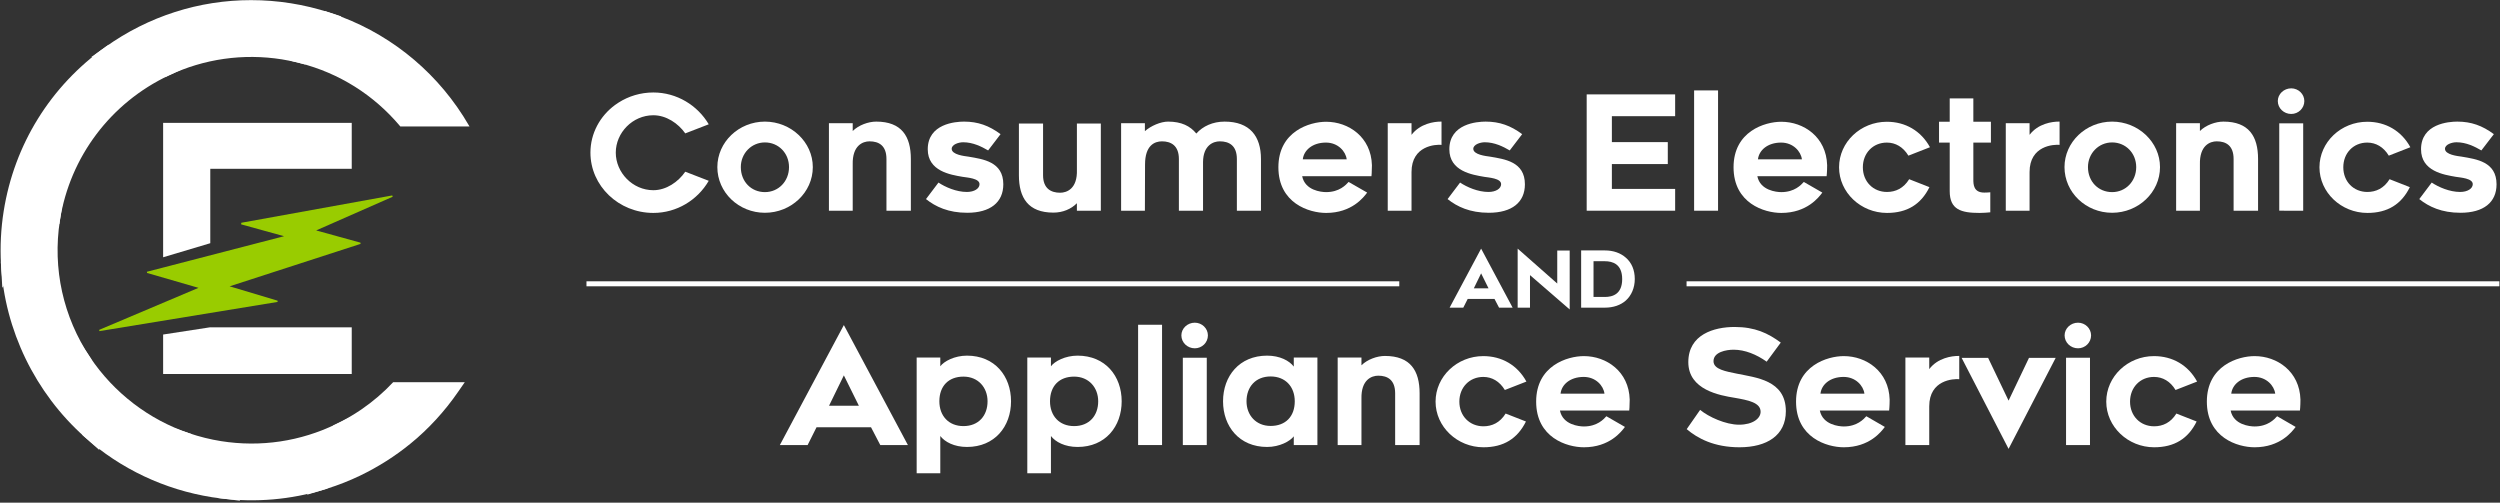 <svg xmlns:inkscape="http://www.inkscape.org/namespaces/inkscape" xmlns:sodipodi="http://sodipodi.sourceforge.net/DTD/sodipodi-0.dtd" xmlns="http://www.w3.org/2000/svg" xmlns:svg="http://www.w3.org/2000/svg" id="svg2" xml:space="preserve" width="878.183" height="176.571" viewBox="0 0 878.183 176.571" sodipodi:docname="main_v3.pdf" inkscape:version="1.1.1 (3bf5ae0d25, 2021-09-20, custom)"><rect x="0" y="0" width="878.183" height="176.571" fill="#333333" stroke="none"/><defs id="defs6"></defs><g id="g8" inkscape:groupmode="layer" inkscape:label="main_v3" transform="matrix(1.333,0,0,-1.333,0,176.571)"><g id="g10" transform="matrix(1,0,0,-1,24.06,132.428)"><path d="M 3.746,12.327 0,14.999 4.492,16.017 c 5.3,1.201 10.004,2.486 14.38,3.929 l 0.787,0.259 0.749,-0.353 c 9.307,-4.388 19.617,-5.856 29.816,-4.243 1.519,0.24 3.045,0.557 4.665,0.968 l 1.527,0.388 0.782,-1.363 C 59.163,12.175 61.344,9.165 63.682,6.654 L 65.884,4.29 62.807,3.289 C 59.454,2.198 56.012,1.37 52.576,0.827 49.08,0.274 45.578,5.07e-4 42.102,5.07e-4 28.414,-3.6e-5 15.091,4.236 3.746,12.327" style="fill:#ffffff;fill-opacity:1;fill-rule:nonzero;stroke:none" id="path12"></path></g><g id="g14" transform="matrix(1,0,0,-1,0.225,79.086)"><path d="M 12.335,2.735 C 7.77,5.883 3.749,10.023 0.384,15.04 L 0,15.613 0.038,16.302 c 0.968,17.295 9,33.867 22.036,45.469 l 3.857,3.433 -0.415,-5.137 C 25.322,57.651 25.057,55.224 24.801,52.877 24.405,49.242 23.996,45.483 23.86,41.842 l -0.022,-0.582 -0.324,-0.485 C 16.417,30.153 13.591,17.358 15.559,4.749 L 16.3,6.1e-5 Z" style="fill:#ffffff;fill-opacity:1;fill-rule:nonzero;stroke:none" id="path16"></path></g><g id="g18" transform="matrix(1,0,0,-1,44.337,23.317)"><path d="M 44.314,2.578 C 34.854,7.187 24.348,8.753 13.933,7.106 11.116,6.661 8.273,5.957 5.483,5.015 L 0,3.163 3.061,8.06 c 2.565,4.103 5.602,8.353 9.557,13.374 l 0.529,0.671 0.85,0.103 c 9.142,1.108 18.242,0.322 27.05,-2.337 l 0.88,-0.266 0.392,-0.829 C 44.317,14.552 45.969,9.896 47.23,4.938 l 1.098,-4.317 z" style="fill:#ffffff;fill-opacity:1;fill-rule:nonzero;stroke:none" id="path20"></path></g><g id="g22" transform="matrix(1,0,0,-1,76.314,129.552)"><path d="M 9.285,0.01 8.395,0.97 C 5.839,3.714 3.468,6.974 1.346,10.678 L 0,13.031 2.629,13.701 c 10.382,2.631 19.523,8.367 26.448,16.59 l 0.104,0.124 H 47.409 L 47.244,30.136 C 39.594,16.93 27.721,6.85 13.571,1.486 12.577,1.104 11.563,0.743 10.548,0.413 L 9.296,5e-5 Z" style="fill:#ffffff;fill-opacity:1;fill-rule:nonzero;stroke:none" id="path24"></path></g><g id="g26" transform="matrix(1,0,0,-1,0.16,120.641)"><path d="M 27.647,0.54 C 13.136,10.889 3.607,26.253 0.814,43.801 0.079,48.418 -0.16,53.147 0.104,57.857 l 0.345,6.165 3.443,-5.133 c 3.074,-4.583 6.73,-8.354 10.865,-11.205 l 0.735,-0.507 0.134,-0.88 0.018,-0.133 C 18.292,29.515 29.007,15.279 44.308,8.065 l 4.677,-2.205 -4.912,-1.619 C 39.569,2.756 34.741,1.437 29.31,0.206 L 28.403,-3.1e-5 Z" style="fill:#ffffff;fill-opacity:1;fill-rule:nonzero;stroke:none" id="path28"></path></g><g id="g30" transform="matrix(1,0,0,-1,19.676,44.392)"><path d="m 0.271,7.3 c 0.141,3.788 0.559,7.621 0.962,11.328 0.253,2.318 0.514,4.716 0.704,7.075 l 0.066,0.823 0.618,0.55 c 9.449,8.41 21.074,13.904 33.619,15.887 0.758,0.12 1.509,0.21 2.234,0.298 l 0.183,0.022 4.969,0.602 -3.091,-3.924 C 36.675,35.059 33.719,30.925 31.236,26.953 L 30.845,26.327 30.144,26.09 C 19.559,22.515 10.297,15.409 4.063,6.08 L 0,-2.7e-5 Z" style="fill:#ffffff;fill-opacity:1;fill-rule:nonzero;stroke:none" id="path32"></path></g><g id="g34" transform="matrix(1,0,0,-1,80.931,31.747)"><path d="m 22.68,-4.6e-5 c -2.515,2.683 -5.331,5.097 -8.385,7.191 -2.071,1.413 -4.275,2.703 -6.573,3.807 L 7.184,11.256 6.853,11.421 6.625,12.349 c -1.19,4.684 -2.753,9.089 -4.648,13.103 L 0.093,29.455 0,29.651 l 4.451,-1.352 h 0.011 c 0.29,-0.092 0.58,-0.175 0.87,-0.268 2.971,-0.939 5.848,-2.074 8.581,-3.384 4.782,-2.301 9.264,-5.138 13.322,-8.45 C 32.007,12.308 36.23,7.707 39.791,2.538 l 1.76,-2.538 z" style="fill:#ffffff;fill-opacity:1;fill-rule:nonzero;stroke:none" id="path36"></path></g><g id="g38" transform="matrix(1,0,0,-1,42.988,100.086)"><path d="M 0,4e-6 V 35.421 L 12.427,31.713 V 12.101 H 49.702 V 4e-6 Z" style="fill:#ffffff;fill-opacity:1;fill-rule:nonzero;stroke:none" id="path40"></path></g><g id="g42" transform="matrix(1,0,0,-1,42.988,46.219)"><path d="M 0,1.913 V 12.31 H 49.702 V 0.02 H 12.427 V 1.4e-5 Z" style="fill:#ffffff;fill-opacity:1;fill-rule:nonzero;stroke:none" id="path44"></path></g><g id="g46" transform="matrix(1,0,0,-1,26.137,80.96)"><path d="m 37.453,7.202 -0.044,0.418 11.312,3.124 -36.149,9.369 0.044,0.314 13.555,3.924 L 0,35.422 0.06,35.757 47.009,28.063 47.009,27.734 34.374,23.949 68.882,12.766 68.857,12.446 57.179,9.221 77.344,0.343 77.229,0 Z" style="fill:#99cc00;fill-opacity:1;fill-rule:nonzero;stroke:none" id="path48"></path></g><g id="g50" transform="matrix(1,0,0,-1,382.003,66.945)"><path d="m 0,15.557 h 3.605 l 1.161,-2.3 h 7.06 l 1.202,2.3 h 3.578 L 8.303,-1.2e-5 Z m 8.303,-9.038 1.953,3.947 H 6.378 Z" style="fill:#ffffff;fill-opacity:1;fill-rule:nonzero;stroke:none" id="path52"></path></g><g id="g54" transform="matrix(1,0,0,-1,399.934,66.945)"><path d="M 0,15.557 H 3.251 V 6.982 l 10.461,9.051 V 0.504 H 10.434 V 9.201 L 0,-3.6e-5 Z" style="fill:#ffffff;fill-opacity:1;fill-rule:nonzero;stroke:none" id="path56"></path></g><g id="g58" transform="matrix(1,0,0,-1,416.663,66.469)"><path d="m 0,-4.2e-5 v 15.081 h 6.241 c 2.226,0 4.152,-0.653 5.531,-1.878 1.489,-1.334 2.362,-3.362 2.362,-5.676 0,-2.327 -0.806,-4.287 -2.362,-5.622 C 10.365,0.667 8.481,-4.2e-5 6.241,-4.2e-5 Z m 3.264,2.845 h 2.977 c 2.062,0 4.575,0.749 4.575,4.709 0,3.961 -2.499,4.709 -4.575,4.709 H 3.264 Z" style="fill:#ffffff;fill-opacity:1;fill-rule:nonzero;stroke:none" id="path60"></path></g><g id="g62" transform="matrix(1,0,0,-1,205.507,46.801)"><path d="m 0,31.619 h 7.32 l 2.349,-4.695 h 14.353 l 2.444,4.695 h 7.279 L 16.866,5e-5 Z m 16.866,-18.361 3.96,8.004 h -7.866 z" style="fill:#ffffff;fill-opacity:1;fill-rule:nonzero;stroke:none" id="path64"></path></g><g id="g66" transform="matrix(1,0,0,-1,241.56,38.743)"><path d="M 6.227,2.804 V 0.504 H 0 v 30.489 h 6.227 v -9.814 c 1.174,1.552 3.66,2.886 7.033,2.886 7.319,0 11.608,-5.404 11.608,-12.032 C 24.869,5.404 20.58,-1e-5 13.261,-1e-5 9.969,-1e-5 7.197,1.497 6.227,2.804 Z m -0.246,9.229 c 0,-4.029 2.431,-6.506 6.35,-6.506 3.865,0 6.35,2.858 6.35,6.506 0,3.77 -2.349,6.533 -6.35,6.533 -3.919,0 -6.35,-2.723 -6.35,-6.533" style="fill:#ffffff;fill-opacity:1;fill-rule:nonzero;stroke:none" id="path68"></path></g><g id="g70" transform="matrix(1,0,0,-1,270.716,38.743)"><path d="M 6.228,2.804 V 0.504 H 0 v 30.489 h 6.228 v -9.814 c 1.174,1.552 3.66,2.886 7.033,2.886 7.32,0 11.608,-5.404 11.608,-12.032 C 24.869,5.404 20.581,-1e-5 13.261,-1e-5 9.969,-1e-5 7.197,1.497 6.228,2.804 Z m -0.246,9.229 c 0,-4.029 2.431,-6.506 6.35,-6.506 3.865,0 6.35,2.858 6.35,6.506 0,3.77 -2.349,6.533 -6.35,6.533 -3.919,0 -6.35,-2.723 -6.35,-6.533" style="fill:#ffffff;fill-opacity:1;fill-rule:nonzero;stroke:none" id="path72"></path></g><g id="g74" transform="matrix(1,0,0,-1,299.914,46.882)"><path d="M 0,31.7 H 6.309 V 6e-6 H 0 Z" style="fill:#ffffff;fill-opacity:1;fill-rule:nonzero;stroke:none" id="path76"></path></g><g id="g78" transform="matrix(1,0,0,-1,311.317,47.427)"><path d="m 0,3.348 c 0,1.892 1.598,3.403 3.537,3.403 1.898,0 3.455,-1.511 3.455,-3.403 C 6.992,1.511 5.435,5.7e-5 3.537,5.7e-5 1.598,5.7e-5 0,1.511 0,3.348 Z M 0.383,32.245 H 6.692 V 9.229 H 0.383 Z" style="fill:#ffffff;fill-opacity:1;fill-rule:nonzero;stroke:none" id="path80"></path></g><g id="g82" transform="matrix(1,0,0,-1,322.297,38.743)"><path d="m 0,12.032 c 0,6.628 4.289,12.032 11.608,12.032 3.291,0 6.063,-1.511 7.033,-2.804 v 2.3 h 6.227 V 0.503 H 18.641 V 2.885 C 17.467,1.334 14.981,-3.8e-5 11.608,-3.8e-5 4.289,-3.8e-5 0,5.404 0,12.032 Z m 6.186,0 c 0,-3.77 2.363,-6.547 6.35,-6.547 3.92,0 6.364,2.722 6.364,6.547 0,4.029 -2.444,6.492 -6.364,6.492 -3.865,0 -6.35,-2.844 -6.35,-6.492 z" style="fill:#ffffff;fill-opacity:1;fill-rule:nonzero;stroke:none" id="path84"></path></g><g id="g86" transform="matrix(1,0,0,-1,352.505,38.661)"><path d="M 6.268,2.463 V 0.422 H 0 V 23.479 H 6.268 V 11.27 c -0.123,-5.023 2.69,-6.071 4.425,-6.071 2.431,0 4.452,1.089 4.452,4.655 v 13.624 h 6.446 V 9.855 c 0,-6.003 -2.444,-9.855 -9.136,-9.855 -2.062,0 -4.63,0.912 -6.187,2.463" style="fill:#ffffff;fill-opacity:1;fill-rule:nonzero;stroke:none" id="path88"></path></g><g id="g90" transform="matrix(1,0,0,-1,378.302,38.62)"><path d="m 0,11.991 c 0,6.629 5.722,12.033 12.618,12.033 5.298,0 8.959,-2.26 11.198,-6.792 l -5.353,-2.097 c -1.475,2.396 -3.578,3.362 -5.845,3.362 -3.66,0 -6.35,-2.736 -6.35,-6.506 0,-3.729 2.649,-6.506 6.309,-6.506 2.267,0 4.288,1.144 5.681,3.444 L 23.939,6.71 C 21.577,2.382 17.453,3.2e-5 12.577,3.2e-5 5.681,3.2e-5 0,5.363 0,11.991" style="fill:#ffffff;fill-opacity:1;fill-rule:nonzero;stroke:none" id="path92"></path></g><g id="g94" transform="matrix(1,0,0,-1,404.809,38.62)"><path d="M 0,11.991 C 0,21.465 8.072,24.024 12.578,24.024 c 6.774,0 9.888,-4.111 10.816,-5.363 l -4.889,-2.817 c -0.711,0.803 -2.431,2.695 -5.927,2.695 -1.27,0 -5.558,-0.422 -6.309,-4.192 h 18.259 c 0,0 0.123,-1.143 0.123,-2.899 C 24.446,4.029 18.505,3.2e-5 12.578,3.2e-5 8.235,3.2e-5 0,2.518 0,11.991 Z M 12.537,5.485 c 3.154,0 5.216,2.314 5.462,4.41 H 6.432 C 6.678,7.54 8.918,5.485 12.537,5.485 Z" style="fill:#ffffff;fill-opacity:1;fill-rule:nonzero;stroke:none" id="path96"></path></g><g id="g98" transform="matrix(1,0,0,-1,444.482,46.297)"><path d="m 0.424,9.269 c 0,7.336 8.33,8.766 12.195,9.392 3.578,0.626 6.856,1.252 6.856,3.689 0,1.728 -2.021,3.403 -5.681,3.403 -3.523,0 -8.03,-2.056 -10.256,-3.907 L 0,26.923 c 2.854,2.436 7.238,4.778 13.889,4.778 7.279,0 12.236,-3.145 12.236,-9.515 0,-8.221 -7.948,-8.847 -12.96,-9.895 -2.772,-0.585 -6.104,-1.089 -6.104,-3.28 0,-2.423 3.372,-3.022 5.312,-3.022 2.977,0 6.05,1.266 8.699,3.158 L 24.786,4.111 C 21.413,1.633 17.999,6e-6 12.619,6e-6 7.197,6e-6 0.424,1.974 0.424,9.269" style="fill:#ffffff;fill-opacity:1;fill-rule:nonzero;stroke:none" id="path100"></path></g><g id="g102" transform="matrix(1,0,0,-1,473.297,38.62)"><path d="M 0,11.991 C 0,21.465 8.085,24.024 12.578,24.024 c 6.773,0 9.887,-4.111 10.816,-5.363 l -4.875,-2.817 c -0.723,0.803 -2.444,2.695 -5.94,2.695 -1.257,0 -5.545,-0.422 -6.31,-4.192 h 18.259 c 0,0 0.137,-1.143 0.137,-2.899 C 24.445,4.029 18.518,3.2e-5 12.578,3.2e-5 8.249,3.2e-5 0,2.518 0,11.991 Z M 12.537,5.485 c 3.155,0 5.217,2.314 5.476,4.41 H 6.433 C 6.692,7.54 8.918,5.485 12.537,5.485" style="fill:#ffffff;fill-opacity:1;fill-rule:nonzero;stroke:none" id="path104"></path></g><g id="g106" transform="matrix(1,0,0,-1,502.112,38.664)"><path d="M 6.282,3.474 V 0.425 H 0 V 23.482 H 6.282 V 13.287 c 0,-6.996 6.391,-7.295 7.907,-7.159 V 0.003 C 14.122,0.001 14.051,3.72e-4 13.976,3.72e-4 12.231,1.3e-5 8.535,0.498 6.282,3.474" style="fill:#ffffff;fill-opacity:1;fill-rule:nonzero;stroke:none" id="path108"></path></g><g id="g110" transform="matrix(1,0,0,-1,516.929,38.158)"><path d="M 17.753,-4.6e-5 12.373,11.27 6.979,-4.6e-5 H 0 L 12.373,23.983 24.787,-4.6e-5 Z" style="fill:#ffffff;fill-opacity:1;fill-rule:nonzero;stroke:none" id="path112"></path></g><g id="g114" transform="matrix(1,0,0,-1,544.065,47.427)"><path d="m 0,3.348 c 0,1.892 1.598,3.403 3.537,3.403 1.884,0 3.442,-1.511 3.442,-3.403 C 6.978,1.511 5.421,5.7e-5 3.537,5.7e-5 1.598,5.7e-5 0,1.511 0,3.348 Z m 0.382,28.897 h 6.309 V 9.229 h -6.309 z" style="fill:#ffffff;fill-opacity:1;fill-rule:nonzero;stroke:none" id="path116"></path></g><g id="g118" transform="matrix(1,0,0,-1,555.044,38.62)"><path d="m 0,11.991 c 0,6.629 5.722,12.033 12.619,12.033 5.312,0 8.972,-2.26 11.198,-6.792 l -5.34,-2.097 c -1.475,2.396 -3.578,3.362 -5.859,3.362 -3.66,0 -6.35,-2.736 -6.35,-6.506 0,-3.729 2.649,-6.506 6.309,-6.506 2.281,0 4.302,1.144 5.681,3.444 L 23.94,6.71 C 21.591,2.382 17.467,3.2e-5 12.578,3.2e-5 5.682,3.2e-5 0,5.363 0,11.991" style="fill:#ffffff;fill-opacity:1;fill-rule:nonzero;stroke:none" id="path120"></path></g><g id="g122" transform="matrix(1,0,0,-1,581.552,38.62)"><path d="M 0,11.991 C 0,21.465 8.071,24.024 12.578,24.024 c 6.774,0 9.887,-4.111 10.816,-5.363 l -4.875,-2.817 c -0.723,0.803 -2.445,2.695 -5.94,2.695 -1.256,0 -5.559,-0.422 -6.31,-4.192 h 18.259 c 0,0 0.136,-1.143 0.136,-2.899 C 24.445,4.029 18.518,3.2e-5 12.578,3.2e-5 8.248,3.2e-5 0,2.518 0,11.991 Z M 12.537,5.485 c 3.155,0 5.217,2.314 5.476,4.41 H 6.432 C 6.692,7.54 8.918,5.485 12.537,5.485 Z" style="fill:#ffffff;fill-opacity:1;fill-rule:nonzero;stroke:none" id="path124"></path></g><g id="g126" transform="matrix(1,0,0,-1,444.444,58.334)"><path d="M 0,1.319 H 214.193 V 1e-5 L 0,1e-5 Z" style="fill:#ffffff;fill-opacity:1;fill-rule:nonzero;stroke:none" id="path128"></path></g><g id="g130" transform="matrix(1,0,0,-1,154.548,58.334)"><path d="M 0,1.319 H 214.193 V 1e-5 L 0,1e-5 Z" style="fill:#ffffff;fill-opacity:1;fill-rule:nonzero;stroke:none" id="path132"></path></g><g id="g134" transform="matrix(1,0,0,-1,155.592,108.092)"><path d="M 7.429,2.654 C 7.101,2.845 6.787,3.063 6.487,3.294 2.54,6.193 0,10.753 0,15.857 c 0,8.766 7.442,15.884 16.579,15.884 6.173,0 11.649,-3.389 14.599,-8.466 l -6.187,-2.395 c -1.857,2.695 -5.012,4.873 -8.412,4.873 -5.476,0 -9.901,-4.655 -9.901,-9.896 0,-5.254 4.425,-9.854 9.901,-9.854 3.4,0 6.555,2.137 8.412,4.778 l 6.187,-2.396 C 28.228,3.389 22.752,0 16.579,0 13.206,0 10.051,0.98 7.429,2.654" style="fill:#ffffff;fill-opacity:1;fill-rule:nonzero;stroke:none" id="path136"></path></g><g id="g138" transform="matrix(1,0,0,-1,189.036,100.415)"><path d="m 0,11.991 c 0,6.669 5.64,12.033 12.537,12.033 6.897,0 12.619,-5.363 12.619,-12.033 0,-6.588 -5.722,-11.991 -12.619,-11.991 C 5.64,2.1e-5 0,5.404 0,11.991 Z m 6.186,0 c 0,-3.648 2.814,-6.506 6.351,-6.506 3.578,0 6.35,2.818 6.35,6.506 0,3.73 -2.773,6.588 -6.35,6.588 -3.619,0 -6.351,-2.777 -6.351,-6.588" style="fill:#ffffff;fill-opacity:1;fill-rule:nonzero;stroke:none" id="path140"></path></g><g id="g142" transform="matrix(1,0,0,-1,218.439,100.415)"><path d="M 6.268,2.477 V 0.422 H 0 v 23.057 H 6.268 V 11.284 C 6.145,6.248 8.972,5.2 10.693,5.2 c 2.445,0 4.466,1.089 4.466,4.655 v 13.624 h 6.432 V 9.855 c 0,-6.002 -2.444,-9.855 -9.136,-9.855 -2.062,0 -4.63,0.925 -6.187,2.477" style="fill:#ffffff;fill-opacity:1;fill-rule:nonzero;stroke:none" id="path144"></path></g><g id="g146" transform="matrix(1,0,0,-1,244.017,100.415)"><path d="m 0.465,7.295 c 0,5.785 6.022,6.711 9.177,7.255 1.215,0.204 4.466,0.381 4.466,1.933 0,1.171 -1.393,2.055 -3.332,2.055 -2.773,0 -5.682,-1.266 -7.484,-2.477 L 0,20.417 c 2.526,2.014 5.899,3.607 10.857,3.607 6.064,0 9.519,-2.722 9.519,-7.5 0,-5.962 -5.313,-6.629 -9.218,-7.295 C 10.147,9.092 6.774,8.725 6.774,7.173 c 0,-1.144 1.816,-1.729 3.031,-1.729 2.568,0 4.848,1.143 6.569,2.151 L 19.652,3.307 C 16.62,1.048 13.684,2.1e-5 10.024,2.1e-5 c -2.24,0 -9.56,0.544 -9.56,7.295" style="fill:#ffffff;fill-opacity:1;fill-rule:nonzero;stroke:none" id="path148"></path></g><g id="g150" transform="matrix(1,0,0,-1,268.504,99.912)"><path d="m 15.282,-4.4e-5 v 12.196 c 0.164,4.995 -2.649,6.043 -4.424,6.043 -2.39,0 -4.493,-1.089 -4.493,-4.614 V -4.4e-5 H 0 v 13.625 c 0,5.962 2.444,9.855 9.095,9.855 2.445,0 4.671,-0.926 6.186,-2.477 v 1.974 h 6.309 V -4.4e-5 Z" style="fill:#ffffff;fill-opacity:1;fill-rule:nonzero;stroke:none" id="path152"></path></g><g id="g154" transform="matrix(1,0,0,-1,295.435,100.415)"><path d="M 19.816,3.144 C 18.218,1.17 15.91,-4.6e-5 12.373,-4.6e-5 c -1.899,0 -4.507,1.089 -6.105,2.518 V 0.422 H 0 v 23.057 H 6.268 L 6.309,11.284 c 0,-5.036 2.527,-6.084 4.465,-6.084 2.349,0 4.452,1.089 4.452,4.655 v 13.624 h 6.364 V 10.644 c 0.041,-4.397 2.69,-5.444 4.411,-5.444 2.444,0 4.506,1.089 4.506,4.655 v 13.624 h 6.35 V 9.855 c 0,-6.002 -2.936,-9.855 -9.587,-9.855 -3.114,0 -5.722,1.211 -7.456,3.144" style="fill:#ffffff;fill-opacity:1;fill-rule:nonzero;stroke:none" id="path156"></path></g><g id="g158" transform="matrix(1,0,0,-1,336.882,100.375)"><path d="m 0,11.992 c 0,9.473 8.071,12.032 12.578,12.032 6.774,0 9.887,-4.111 10.816,-5.362 L 18.505,15.857 c -0.711,0.79 -2.431,2.682 -5.927,2.682 -1.27,0 -5.558,-0.422 -6.309,-4.192 h 18.259 c 0,0 0.123,-1.143 0.123,-2.9 C 24.445,4.029 18.505,1e-5 12.578,1e-5 8.249,1e-5 0,2.519 0,11.992 Z M 12.536,5.486 c 3.155,0 5.217,2.314 5.463,4.41 H 6.432 C 6.692,7.555 8.918,5.486 12.536,5.486 Z" style="fill:#ffffff;fill-opacity:1;fill-rule:nonzero;stroke:none" id="path160"></path></g><g id="g162" transform="matrix(1,0,0,-1,365.697,100.417)"><path d="M 6.268,3.487 V 0.424 H 0 v 23.057 h 6.268 v -10.181 c 0,-7.009 6.391,-7.309 7.907,-7.173 V 0.003 C 14.109,7.34e-4 14.039,2.3e-5 13.966,2.3e-5 c -1.742,0 -5.43,0.509 -7.698,3.487" style="fill:#ffffff;fill-opacity:1;fill-rule:nonzero;stroke:none" id="path164"></path></g><g id="g166" transform="matrix(1,0,0,-1,381.47,100.415)"><path d="m 0.464,7.295 c 0,5.785 6.023,6.711 9.177,7.255 1.215,0.204 4.465,0.381 4.465,1.933 0,1.171 -1.393,2.055 -3.332,2.055 -2.772,0 -5.68,-1.266 -7.483,-2.477 L 0,20.417 c 2.526,2.014 5.899,3.607 10.857,3.607 6.063,0 9.518,-2.722 9.518,-7.5 0,-5.962 -5.312,-6.629 -9.218,-7.295 C 10.146,9.092 6.774,8.725 6.774,7.173 c 0,-1.144 1.816,-1.729 3.032,-1.729 2.567,0 4.848,1.143 6.569,2.151 l 3.277,-4.288 C 16.62,1.048 13.684,2.1e-5 10.024,2.1e-5 7.784,2.1e-5 0.464,0.544 0.464,7.295 Z" style="fill:#ffffff;fill-opacity:1;fill-rule:nonzero;stroke:none" id="path168"></path></g><g id="g170" transform="matrix(1,0,0,-1,418.124,107.588)"><path d="M 0,4.2e-5 V 30.652 H 23.312 V 24.909 H 6.637 V 18.361 H 21.373 V 12.577 H 6.637 V 5.744 H 23.312 V 4.2e-5 Z" style="fill:#ffffff;fill-opacity:1;fill-rule:nonzero;stroke:none" id="path172"></path></g><g id="g174" transform="matrix(1,0,0,-1,446.434,108.636)"><path d="M 0,31.701 H 6.309 V -2.9e-5 H 0 Z" style="fill:#ffffff;fill-opacity:1;fill-rule:nonzero;stroke:none" id="path176"></path></g><g id="g178" transform="matrix(1,0,0,-1,456.827,100.375)"><path d="m 0,11.992 c 0,9.473 8.085,12.032 12.577,12.032 6.774,0 9.888,-4.111 10.817,-5.362 l -4.875,-2.804 c -0.724,0.79 -2.444,2.682 -5.941,2.682 -1.256,0 -5.558,-0.422 -6.309,-4.192 h 18.258 c 0,0 0.137,-1.143 0.137,-2.9 C 24.445,4.029 18.519,1e-5 12.577,1e-5 8.249,1e-5 0,2.519 0,11.992 Z M 12.537,5.486 c 3.154,0 5.216,2.314 5.476,4.41 H 6.432 C 6.692,7.555 8.918,5.486 12.537,5.486 Z" style="fill:#ffffff;fill-opacity:1;fill-rule:nonzero;stroke:none" id="path180"></path></g><g id="g182" transform="matrix(1,0,0,-1,484.632,100.375)"><path d="m 0,11.992 c 0,6.629 5.722,12.032 12.632,12.032 5.298,0 8.958,-2.259 11.185,-6.792 l -5.34,-2.096 c -1.475,2.395 -3.578,3.362 -5.845,3.362 -3.66,0 -6.364,-2.736 -6.364,-6.506 0,-3.729 2.663,-6.506 6.323,-6.506 2.267,0 4.288,1.143 5.681,3.444 L 23.953,6.711 C 21.59,2.382 17.466,1e-5 12.591,1e-5 5.681,1e-5 0,5.363 0,11.992" style="fill:#ffffff;fill-opacity:1;fill-rule:nonzero;stroke:none" id="path184"></path></g><g id="g186" transform="matrix(1,0,0,-1,510.975,106.54)"><path d="M 2.814,3.6e-5 V 6.166 H 0 v 5.486 h 2.814 v 12.794 c 0,4.873 2.991,5.744 7.88,5.744 0.874,0 2.062,-0.081 2.814,-0.163 v -5.281 c -0.383,0.041 -0.888,0.082 -1.598,0.082 -2.827,0 -2.868,-2.178 -2.868,-3.444 v -9.732 h 4.629 V 6.166 H 9.041 V 3.7e-5 Z" style="fill:#ffffff;fill-opacity:1;fill-rule:nonzero;stroke:none" id="path188"></path></g><g id="g190" transform="matrix(1,0,0,-1,528.565,100.417)"><path d="M 6.268,3.487 V 0.424 H 0 v 23.057 h 6.268 v -10.181 c 0,-7.009 6.392,-7.309 7.908,-7.173 V 0.003 C 14.11,7.34e-4 14.039,2.3e-5 13.966,2.3e-5 c -1.743,0 -5.444,0.509 -7.698,3.487" style="fill:#ffffff;fill-opacity:1;fill-rule:nonzero;stroke:none" id="path192"></path></g><g id="g194" transform="matrix(1,0,0,-1,544.038,100.415)"><path d="m 0,11.991 c 0,6.669 5.64,12.033 12.55,12.033 6.897,0 12.619,-5.363 12.619,-12.033 C 25.169,5.404 19.447,2.1e-5 12.55,2.1e-5 5.64,2.1e-5 0,5.404 0,11.991 Z m 6.186,0 c 0,-3.648 2.827,-6.506 6.364,-6.506 3.578,0 6.35,2.818 6.35,6.506 0,3.73 -2.772,6.588 -6.35,6.588 -3.619,0 -6.364,-2.777 -6.364,-6.588 z" style="fill:#ffffff;fill-opacity:1;fill-rule:nonzero;stroke:none" id="path196"></path></g><g id="g198" transform="matrix(1,0,0,-1,573.454,100.415)"><path d="M 6.269,2.477 V 0.422 H 0 v 23.057 H 6.269 V 11.284 C 6.145,6.248 8.958,5.2 10.693,5.2 c 2.431,0 4.453,1.089 4.453,4.655 v 13.624 h 6.446 V 9.855 c 0,-6.002 -2.445,-9.855 -9.136,-9.855 -2.062,0 -4.629,0.925 -6.186,2.477" style="fill:#ffffff;fill-opacity:1;fill-rule:nonzero;stroke:none" id="path200"></path></g><g id="g202" transform="matrix(1,0,0,-1,600.248,109.181)"><path d="m 0,3.348 c 0,1.892 1.598,3.403 3.537,3.403 1.898,0 3.455,-1.511 3.455,-3.403 C 6.992,1.511 5.435,2.7e-5 3.537,2.7e-5 1.598,2.7e-5 0,1.511 0,3.348 Z m 0.383,28.896 H 6.691 V 9.228 H 0.383 Z" style="fill:#ffffff;fill-opacity:1;fill-rule:nonzero;stroke:none" id="path204"></path></g><g id="g206" transform="matrix(1,0,0,-1,611.227,100.375)"><path d="m 0,11.992 c 0,6.629 5.722,12.032 12.632,12.032 5.298,0 8.958,-2.259 11.184,-6.792 l -5.339,-2.096 c -1.475,2.395 -3.578,3.362 -5.845,3.362 -3.66,0 -6.35,-2.736 -6.35,-6.506 0,-3.729 2.649,-6.506 6.309,-6.506 2.267,0 4.288,1.143 5.681,3.444 L 23.953,6.711 C 21.591,2.382 17.467,1e-5 12.591,1e-5 5.682,1e-5 0,5.363 0,11.992 Z" style="fill:#ffffff;fill-opacity:1;fill-rule:nonzero;stroke:none" id="path208"></path></g><g id="g210" transform="matrix(1,0,0,-1,637.53,100.415)"><path d="m 0.465,7.295 c 0,5.785 6.009,6.711 9.163,7.255 1.229,0.204 4.466,0.381 4.466,1.933 0,1.171 -1.393,2.055 -3.318,2.055 -2.786,0 -5.682,-1.266 -7.498,-2.477 L 0,20.417 c 2.527,2.014 5.886,3.607 10.857,3.607 6.064,0 9.505,-2.722 9.505,-7.5 0,-5.962 -5.299,-6.629 -9.218,-7.295 C 10.133,9.092 6.774,8.725 6.774,7.173 c 0,-1.144 1.803,-1.729 3.032,-1.729 2.568,0 4.834,1.143 6.556,2.151 l 3.291,-4.288 C 16.62,1.048 13.67,2.1e-5 10.01,2.1e-5 c -2.226,0 -9.545,0.544 -9.545,7.295" style="fill:#ffffff;fill-opacity:1;fill-rule:nonzero;stroke:none" id="path212"></path></g><g id="g214" transform="matrix(1,0,0,-1,173.328,102.963)"><path d="M 0,0.595 H 0.878 V 4.8e-5 C 0.572,0.177 0.28,0.38 0,0.595 Z" style="fill:#ffffff;fill-opacity:1;fill-rule:nonzero;stroke:none" id="path216"></path></g></g></svg>